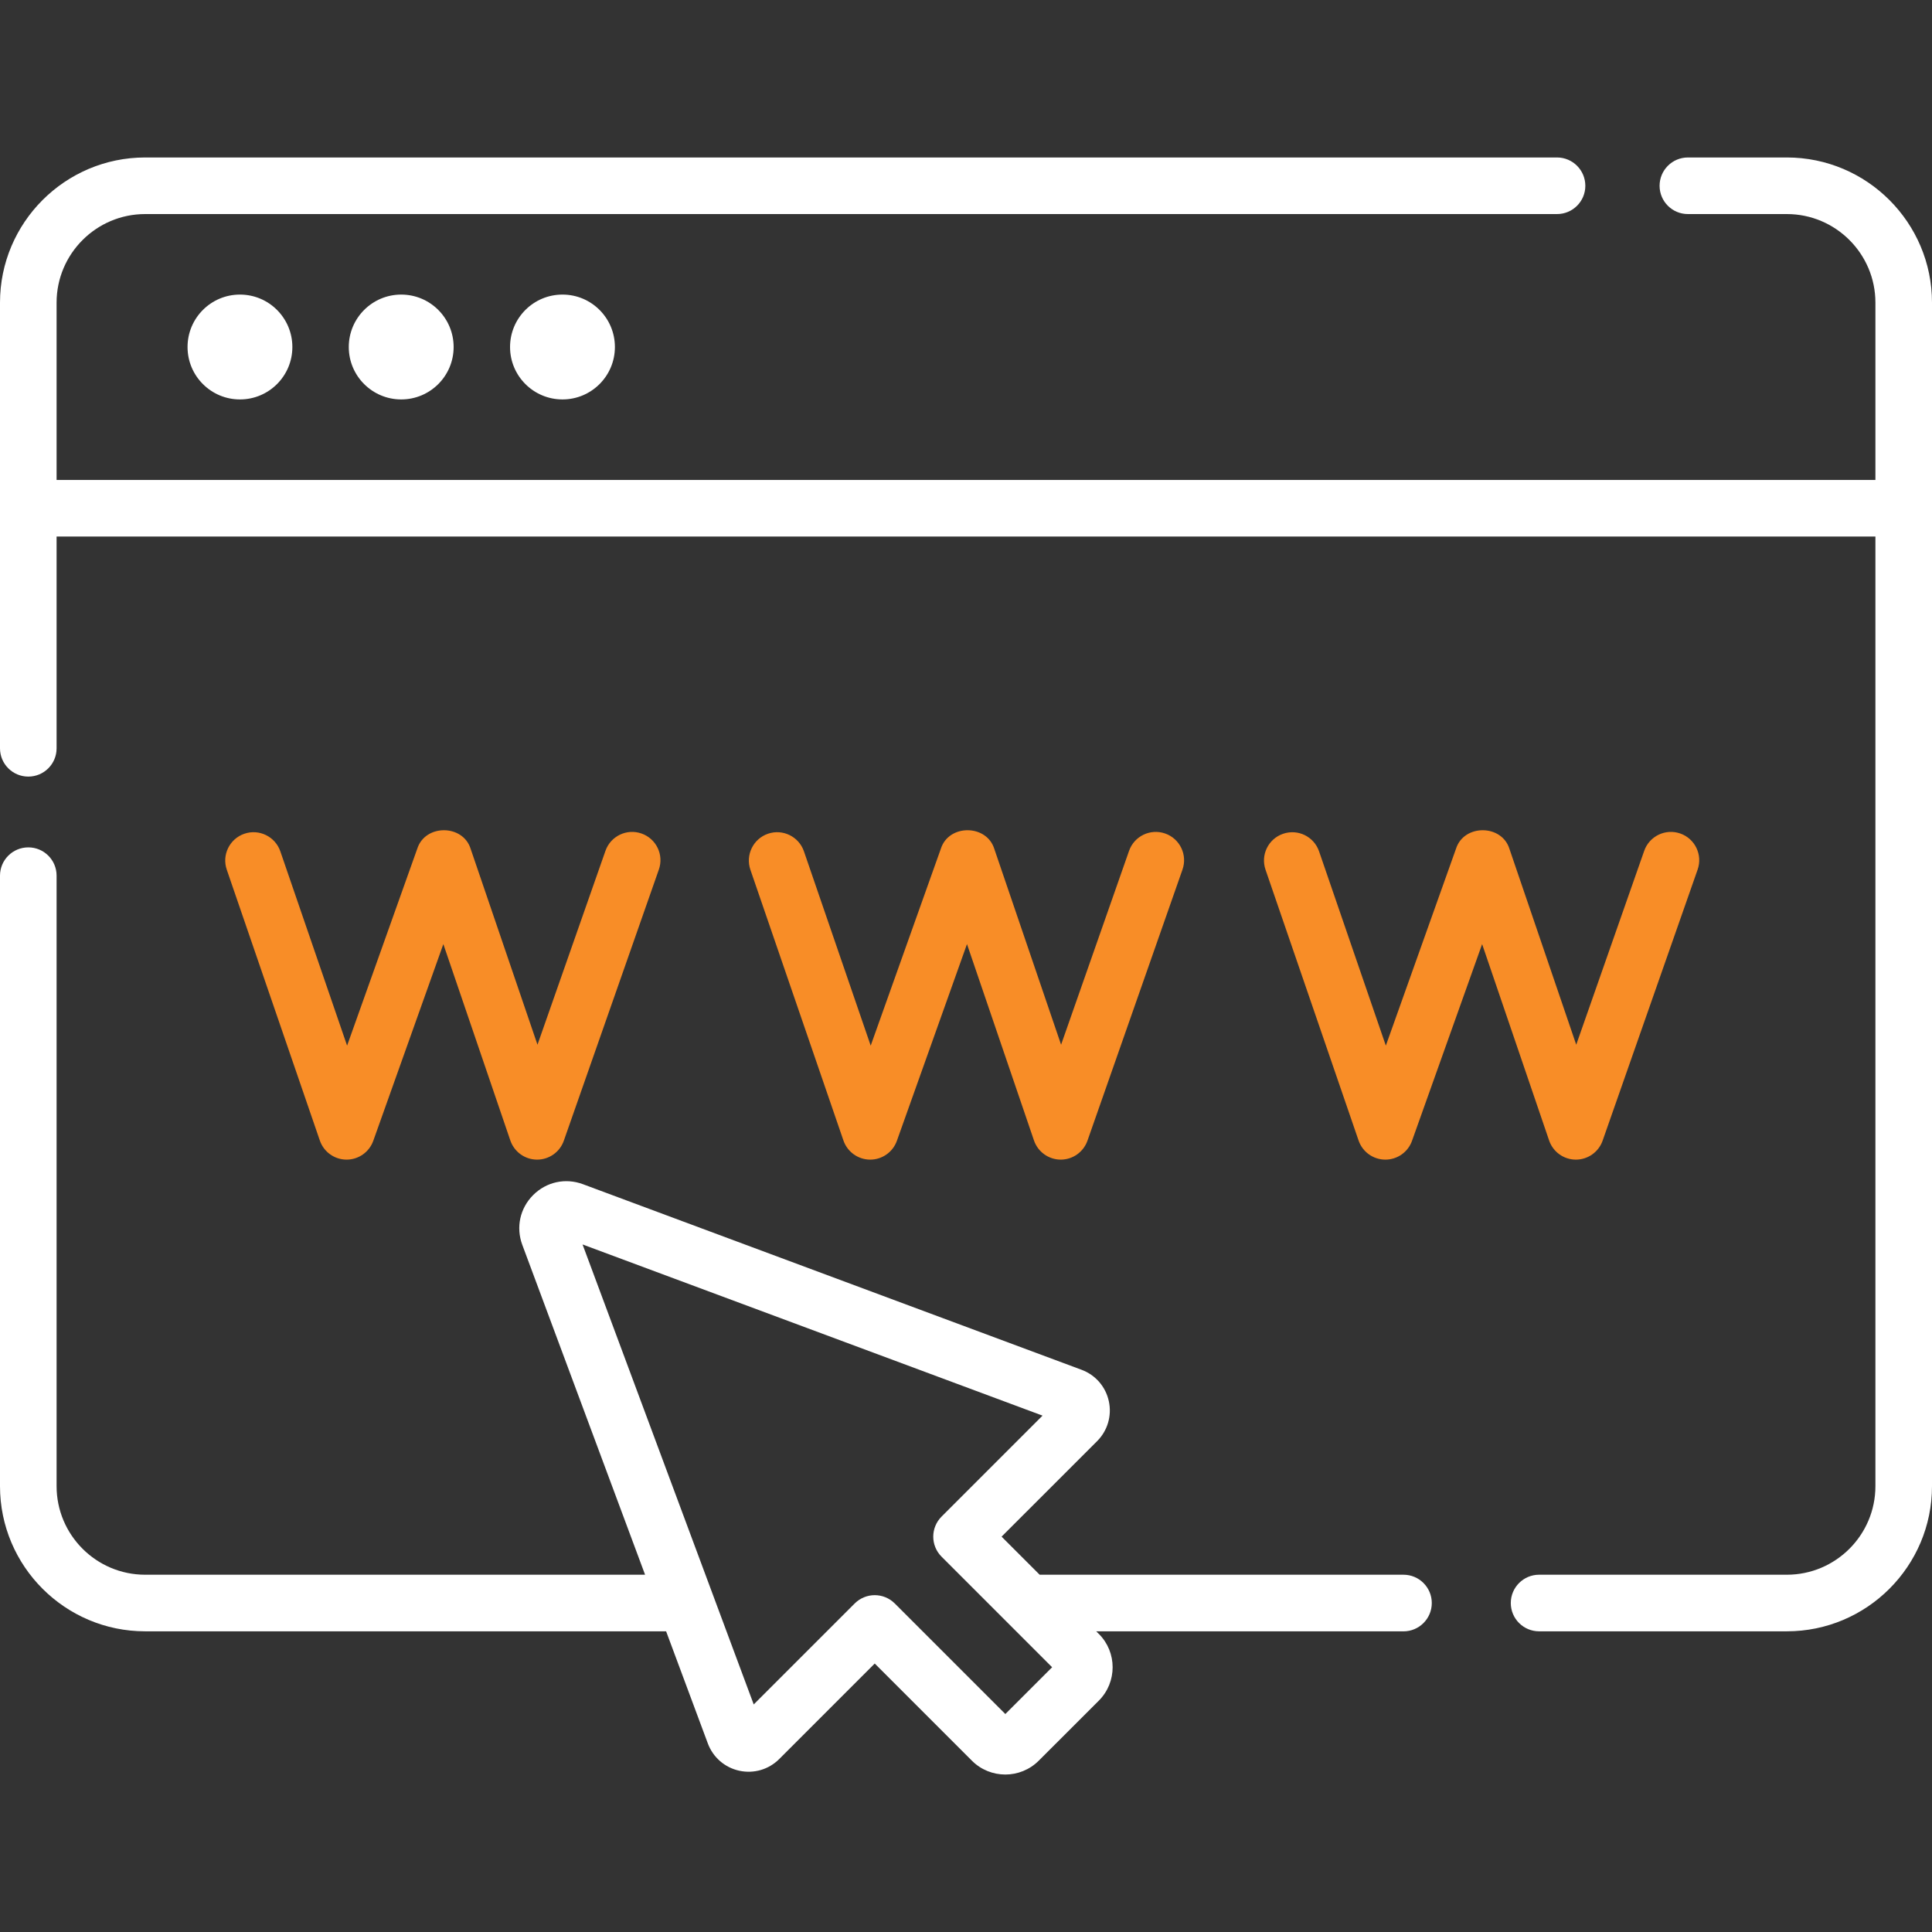 <svg width="55" height="55" viewBox="0 0 55 55" fill="none" xmlns="http://www.w3.org/2000/svg">
<rect x="0" y="0" width="55" height="55" fill="#333333" stroke="none"/>
<path d="M39.954 44.829H29.597L28.513 43.745L31.233 41.026C31.531 40.727 31.656 40.302 31.566 39.889C31.476 39.476 31.186 39.142 30.79 38.995L16.596 33.712C16.097 33.526 15.554 33.645 15.178 34.021C14.802 34.397 14.683 34.94 14.869 35.439L18.364 44.829H4.132C2.742 44.829 1.611 43.698 1.611 42.308V24.928C1.611 24.483 1.251 24.123 0.806 24.123C0.361 24.123 0 24.483 0 24.928V42.308C0 44.587 1.854 46.44 4.132 46.44H18.963L20.151 49.633C20.299 50.029 20.633 50.319 21.046 50.409C21.459 50.499 21.884 50.375 22.183 50.076L24.902 47.357L27.67 50.125C27.932 50.387 28.276 50.517 28.62 50.517C28.963 50.517 29.307 50.386 29.569 50.125L31.282 48.413C31.805 47.889 31.805 47.037 31.282 46.514C31.282 46.514 31.282 46.514 31.281 46.514L31.208 46.441H39.954C40.399 46.441 40.76 46.08 40.76 45.635C40.76 45.19 40.399 44.829 39.954 44.829ZM28.62 48.795L25.472 45.647C25.314 45.49 25.108 45.411 24.902 45.411C24.696 45.411 24.49 45.49 24.332 45.647L21.457 48.522L16.584 35.427L29.679 40.3L26.804 43.175C26.489 43.49 26.489 44 26.804 44.315L29.952 47.463L28.62 48.795Z" fill="white"/>
<path d="M50.868 4.483H48.051C47.606 4.483 47.245 4.844 47.245 5.289C47.245 5.734 47.606 6.094 48.051 6.094H50.868C52.258 6.094 53.389 7.225 53.389 8.615V13.663H1.611V8.615C1.611 7.225 2.742 6.094 4.132 6.094H44.325C44.77 6.094 45.131 5.734 45.131 5.289C45.131 4.844 44.77 4.483 44.325 4.483H4.132C1.854 4.483 0 6.337 0 8.615V21.303C0 21.748 0.361 22.108 0.806 22.108C1.251 22.108 1.611 21.748 1.611 21.303V15.274H53.389V42.308C53.389 43.698 52.258 44.829 50.868 44.829H43.815C43.37 44.829 43.009 45.19 43.009 45.635C43.009 46.08 43.37 46.44 43.815 46.44H50.868C53.146 46.44 55 44.587 55 42.308V8.615C55 6.337 53.146 4.483 50.868 4.483Z" fill="white"/>
<path d="M5.339 9.879C5.339 10.703 6.007 11.371 6.831 11.371C7.655 11.371 8.323 10.703 8.323 9.879C8.323 9.054 7.655 8.386 6.831 8.386C6.007 8.386 5.339 9.054 5.339 9.879Z" fill="white"/>
<path d="M9.929 9.879C9.929 10.703 10.598 11.371 11.422 11.371C12.246 11.371 12.914 10.703 12.914 9.879C12.914 9.054 12.246 8.386 11.422 8.386C10.598 8.386 9.929 9.054 9.929 9.879Z" fill="white"/>
<path d="M14.52 9.879C14.52 10.703 15.188 11.371 16.013 11.371C16.837 11.371 17.505 10.703 17.505 9.879C17.505 9.054 16.837 8.386 16.013 8.386C15.188 8.386 14.52 9.054 14.52 9.879Z" fill="white"/>
<path d="M9.862 33.012H9.867C10.207 33.012 10.511 32.798 10.626 32.477L12.621 26.877L14.528 32.467C14.639 32.791 14.944 33.011 15.287 33.012H15.291C15.633 33.012 15.938 32.796 16.051 32.473L18.756 24.755C18.904 24.335 18.683 23.875 18.262 23.728C17.843 23.581 17.383 23.802 17.236 24.222L15.301 29.741L13.4 24.17C13.185 23.462 12.104 23.455 11.879 24.16L9.881 29.767L7.98 24.235C7.835 23.815 7.377 23.59 6.956 23.735C6.535 23.88 6.311 24.338 6.456 24.759L9.105 32.468C9.216 32.792 9.52 33.01 9.862 33.012Z" fill="#F88D27"/>
<path d="M24.769 33.012H24.773C25.114 33.012 25.418 32.797 25.532 32.477L27.528 26.876L29.435 32.466C29.546 32.791 29.851 33.01 30.194 33.012H30.197C30.539 33.012 30.844 32.796 30.958 32.472L33.663 24.755C33.81 24.335 33.589 23.875 33.169 23.728C32.749 23.581 32.289 23.802 32.142 24.222L30.207 29.741L28.307 24.17C28.091 23.462 27.01 23.455 26.785 24.159L24.787 29.767L22.886 24.235C22.741 23.815 22.283 23.59 21.862 23.735C21.442 23.88 21.218 24.338 21.362 24.759L24.011 32.468C24.123 32.792 24.427 33.01 24.769 33.012Z" fill="#F88D27"/>
<path d="M39.434 33.012H39.438C39.779 33.012 40.083 32.798 40.197 32.477L42.193 26.877L44.1 32.467C44.211 32.791 44.515 33.011 44.859 33.012H44.862C45.204 33.012 45.509 32.796 45.623 32.473L48.328 24.755C48.475 24.335 48.254 23.875 47.834 23.728C47.414 23.581 46.954 23.802 46.807 24.222L44.872 29.741L42.972 24.17C42.757 23.462 41.675 23.455 41.45 24.16L39.452 29.767L37.551 24.236C37.406 23.815 36.949 23.591 36.527 23.736C36.106 23.88 35.882 24.338 36.027 24.759L38.676 32.468C38.788 32.792 39.091 33.01 39.434 33.012Z" fill="#F88D27"/>
</svg>
